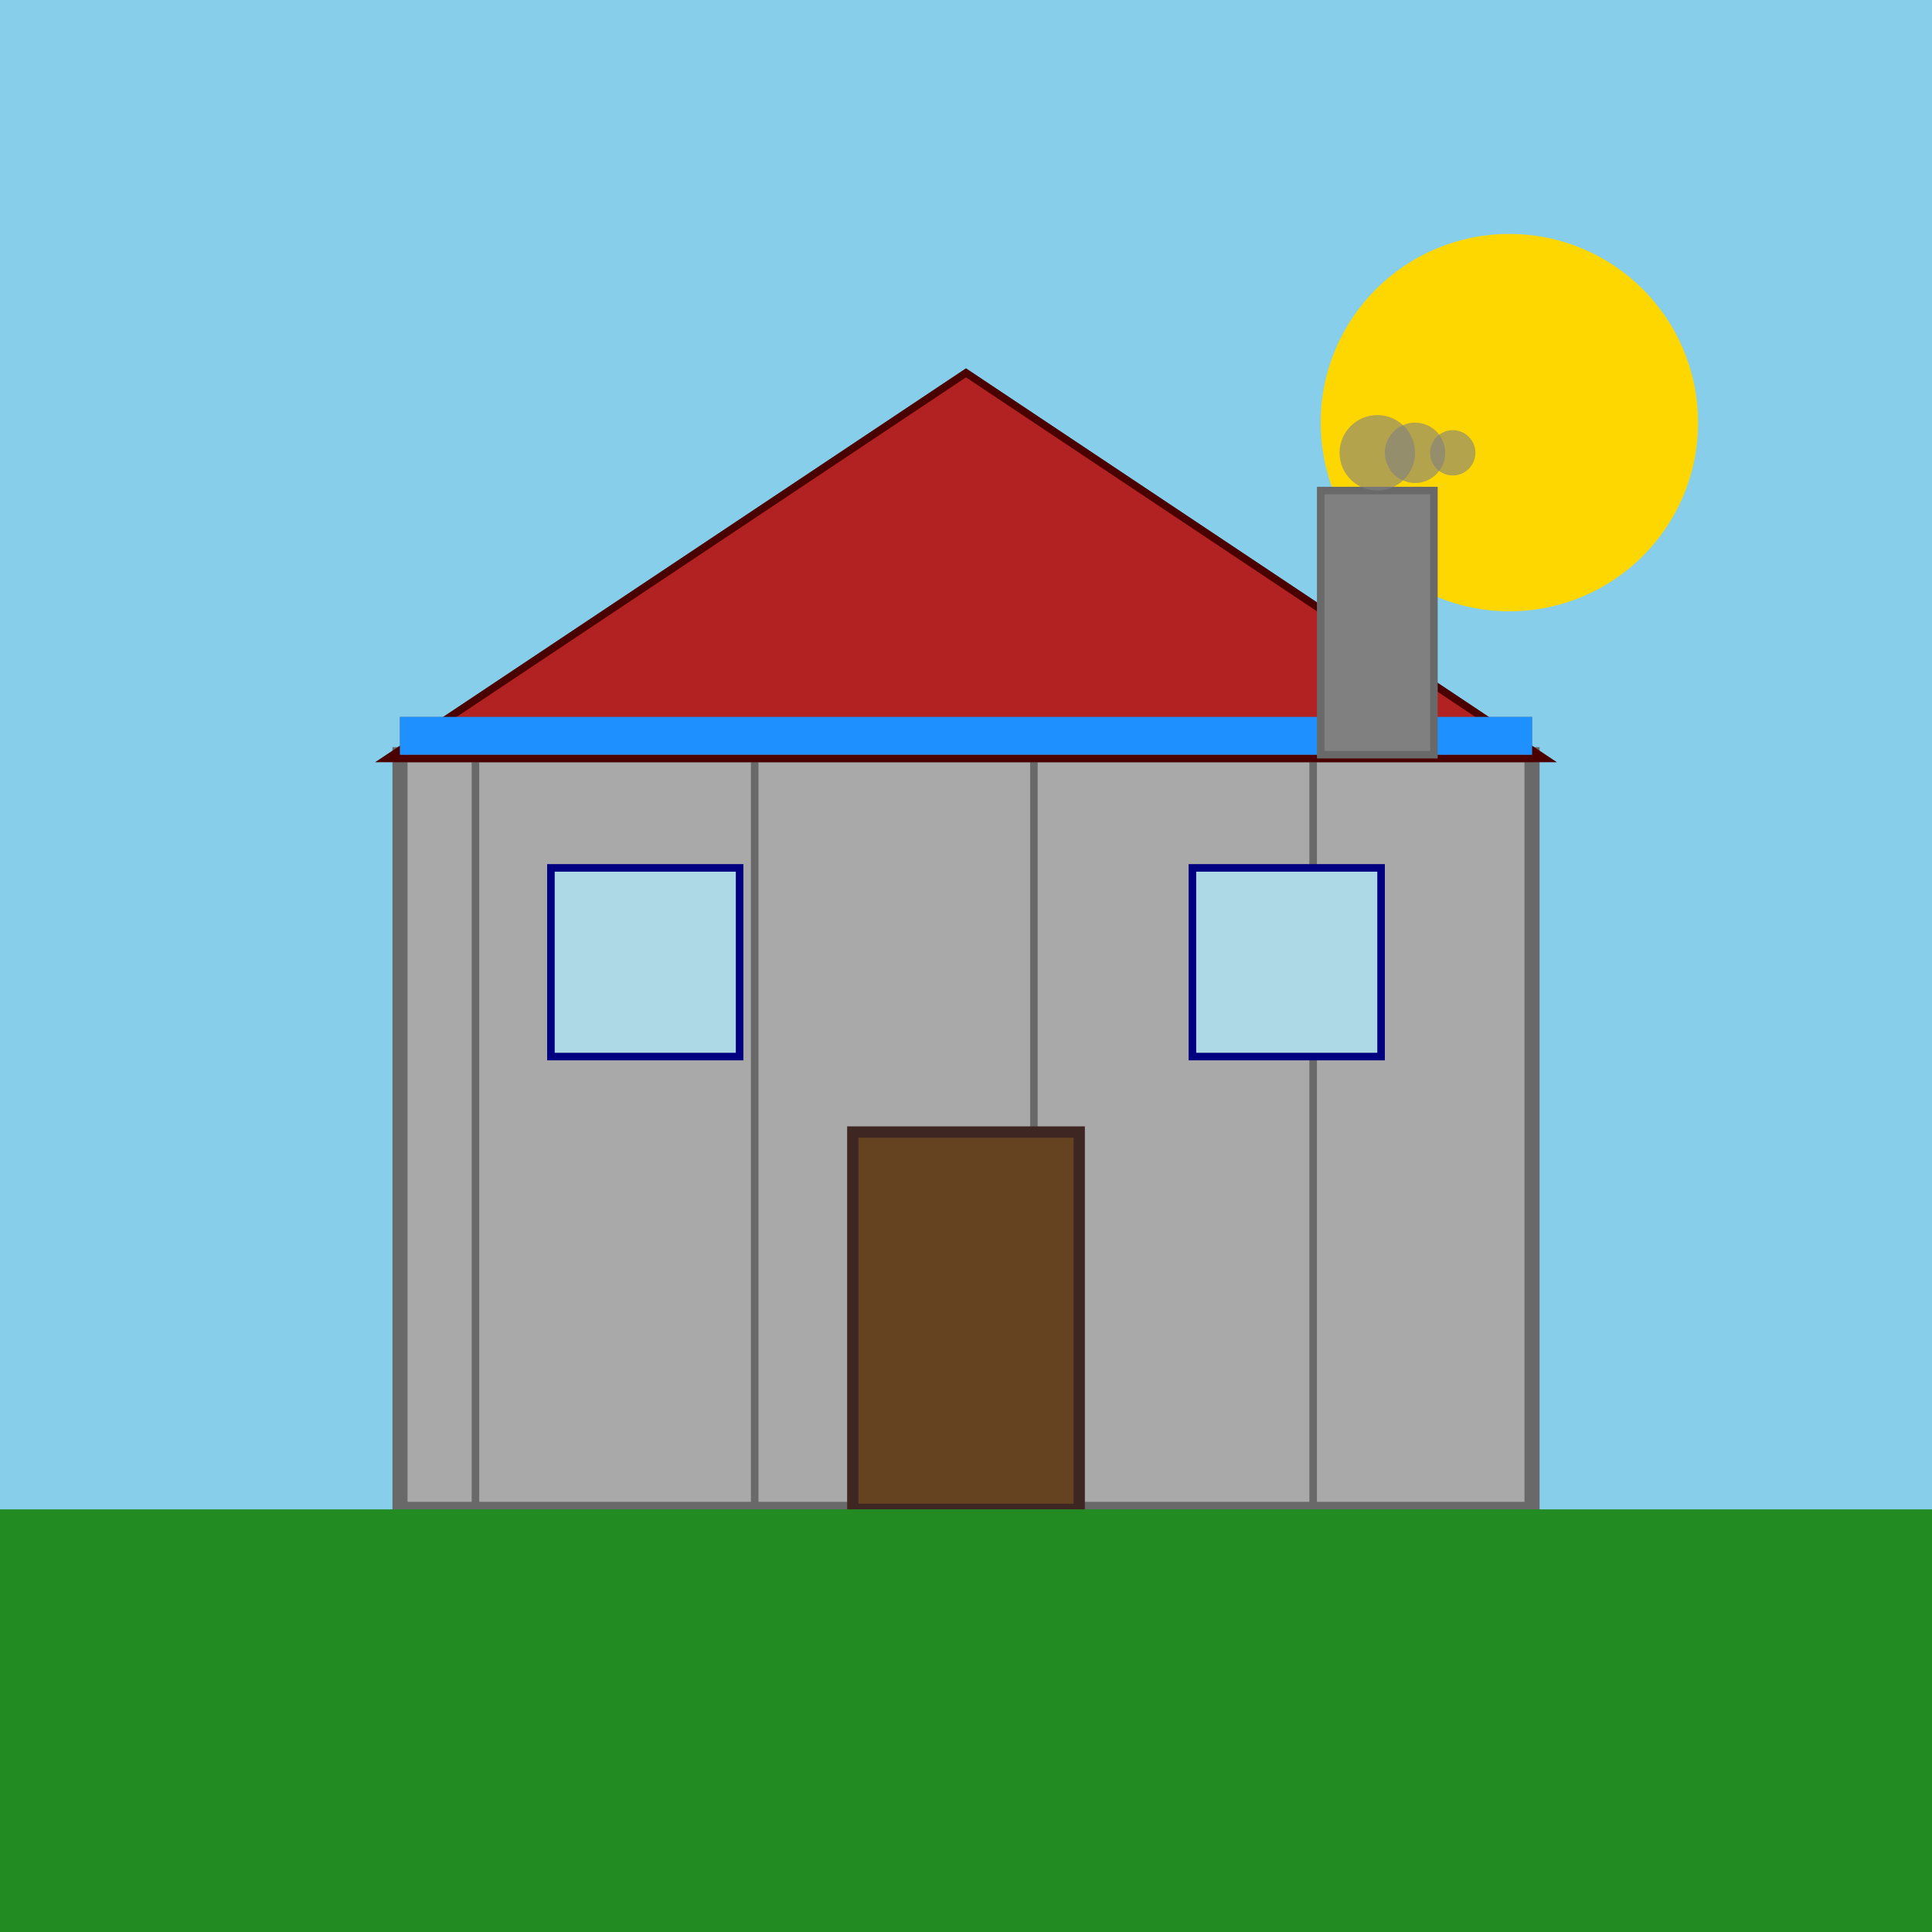 <!--

Generated by DrawGPT.
Free, open source, AI generated images in SVG, PNG, and HTML Canvas format.
https://drawgpt.ai

Created: 2025-01-09T15:33:45+00:00
-->
<svg viewBox="0 0 512 512" xmlns="http://www.w3.org/2000/svg">
  <title>Pent Roof and Reinforced Concrete Wall Extravaganza</title>
  <desc>When concrete meets comedy: the tale of a roof that never leaks... well, almost!</desc>
  
  <!-- Background -->
  <rect id="background" class="background" width="512" height="512" fill="#87CEEB"/>
  
  <!-- Sun -->
  <circle id="sun" class="sun" cx="400" cy="112" r="50" fill="#FFD700">
    <animateTransform attributeName="transform" type="rotate"
      from="0 400 112" to="360 400 112" dur="5s" repeatCount="indefinite"/>
  </circle>
  
  <!-- Walls -->
  <rect id="walls" class="walls" x="106" y="200" width="300" height="200" fill="#A9A9A9" stroke="#696969" stroke-width="4"/>
  
  <!-- Reinforced Concrete Lines -->
  <g id="reinforcement" class="reinforcement" stroke="#696969" stroke-width="2">
    <line x1="126" y1="200" x2="126" y2="400">
      <animate attributeName="stroke-dashoffset" from="0" to="20" dur="5s" repeatCount="indefinite"/>
    </line>
    <line x1="200" y1="200" x2="200" y2="400">
      <animate attributeName="stroke-dashoffset" from="0" to="20" dur="5s" repeatCount="indefinite"/>
    </line>
    <line x1="274" y1="200" x2="274" y2="400">
      <animate attributeName="stroke-dashoffset" from="0" to="20" dur="5s" repeatCount="indefinite"/>
    </line>
    <line x1="348" y1="200" x2="348" y2="400">
      <animate attributeName="stroke-dashoffset" from="0" to="20" dur="5s" repeatCount="indefinite"/>
    </line>
  </g>
  
  <!-- Roof -->
  <polygon id="roof" class="roof" points="106,200 256,100 406,200" fill="#8B0000" stroke="#4B0000" stroke-width="4">
    <animateTransform attributeName="transform" type="translate" from="0 0" to="0 5" dur="2.5s" repeatCount="indefinite" additive="sum" />
    <animateTransform attributeName="transform" type="translate" from="0 5" to="0 0" dur="2.5s" begin="2.5s" repeatCount="indefinite" additive="sum" />
  </polygon>
  
  <!-- Roof Tiles -->
  <g id="roofTiles" class="roofTiles">
    <path d="M106,200 L256,100 L256,200 Z" fill="#B22222">
      <animateTransform attributeName="transform" type="scale" values="1;1.05;1" dur="5s" repeatCount="indefinite"/>
    </path>
    <path d="M256,100 L406,200 L256,200 Z" fill="#B22222">
      <animateTransform attributeName="transform" type="scale" values="1;1.05;1" dur="5s" repeatCount="indefinite"/>
    </path>
  </g>
  
  <!-- Gutter -->
  <rect id="gutter" class="gutter" x="106" y="190" width="300" height="10" fill="#555555">
    <animate attributeName="fill" values="#555555;#777777;#555555" dur="5s" repeatCount="indefinite"/>
  </rect>
  
  <!-- Water in Gutter -->
  <rect id="water" class="water" x="106" y="190" width="300" height="10" fill="#1E90FF">
    <animate attributeName="x" from="106" to="406" dur="2.5s" repeatCount="indefinite" />
    <animate attributeName="x" from="406" to="106" dur="2.5s" begin="2.5s" repeatCount="indefinite" />
  </rect>
  
  <!-- Door -->
  <rect id="door" class="door" x="226" y="300" width="60" height="100" fill="#654321" stroke="#3E2723" stroke-width="3">
    <animateTransform attributeName="transform" type="rotate" from="0 256 350" to="0 256 350" dur="5s" repeatCount="indefinite"/>
  </rect>
  
  <!-- Window Left -->
  <rect id="windowLeft" class="window" x="146" y="230" width="50" height="50" fill="#ADD8E6" stroke="#000080" stroke-width="2">
    <animate attributeName="fill" values="#ADD8E6;#87CEFA;#ADD8E6" dur="5s" repeatCount="indefinite"/>
  </rect>
  
  <!-- Window Right -->
  <rect id="windowRight" class="window" x="316" y="230" width="50" height="50" fill="#ADD8E6" stroke="#000080" stroke-width="2">
    <animate attributeName="fill" values="#ADD8E6;#87CEFA;#ADD8E6" dur="5s" repeatCount="indefinite"/>
  </rect>
  
  <!-- Chimney -->
  <rect id="chimney" class="chimney" x="350" y="130" width="30" height="70" fill="#808080" stroke="#696969" stroke-width="2">
    <animateTransform attributeName="transform" type="translate" from="0 0" to="0 -5" dur="2.5s" repeatCount="indefinite" additive="sum"/>
    <animateTransform attributeName="transform" type="translate" from="0 -5" to="0 0" dur="2.5s" begin="2.5s" repeatCount="indefinite" additive="sum"/>
  </rect>
  
  <!-- Smoke -->
  <circle id="smoke1" class="smoke" cx="365" cy="120" r="10" fill="gray" opacity="0.6">
    <animate attributeName="cy" from="120" to="80" dur="5s" repeatCount="indefinite" />
    <animate attributeName="opacity" values="0.6;0;0.6" dur="5s" repeatCount="indefinite" />
  </circle>
  <circle id="smoke2" class="smoke" cx="375" cy="120" r="8" fill="gray" opacity="0.6">
    <animate attributeName="cy" from="120" to="80" dur="5s" repeatCount="indefinite" />
    <animate attributeName="opacity" values="0.6;0;0.6" dur="5s" repeatCount="indefinite" />
  </circle>
  <circle id="smoke3" class="smoke" cx="385" cy="120" r="6" fill="gray" opacity="0.6">
    <animate attributeName="cy" from="120" to="80" dur="5s" repeatCount="indefinite" />
    <animate attributeName="opacity" values="0.6;0;0.6" dur="5s" repeatCount="indefinite" />
  </circle>
  
  <!-- Ground -->
  <rect id="ground" class="ground" x="0" y="400" width="512" height="112" fill="#228B22"/>
  
</svg>